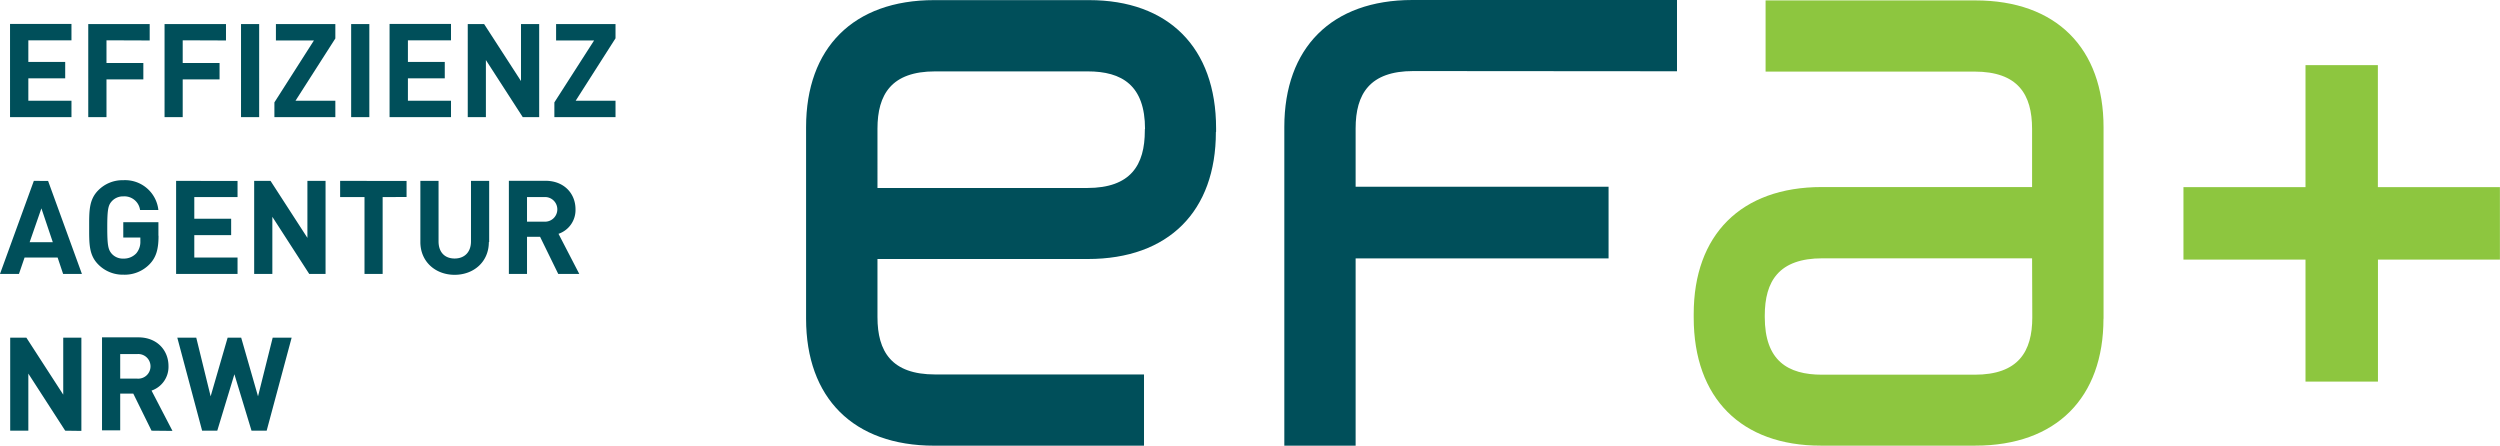 <?xml version="1.0" encoding="UTF-8"?>
<svg xmlns="http://www.w3.org/2000/svg" viewBox="0 0 610.42 108.83">
  <defs>
    <clipPath id="clip-path">
      <path fill="none" d="M0 0h610.42v108.83H0z"></path>
    </clipPath>
    <style>.cls-2{clip-path:url(#clip-path)}.cls-3{fill:#004f5a}</style>
  </defs>
  <g id="Layer_2" data-name="Layer 2">
    <g id="Ebene_1" data-name="Ebene 1">
      <g class="cls-2">
        <path class="cls-3" d="M71.21 82.45h-4.63L63 96.77l-4.11-14.32h-3.31l-4.15 14.32-3.51-14.32h-4.63l6.06 22.71h3.7l4.18-13.78 4.18 13.78h3.7zm-34.46 7a3 3 0 01-3.22 3h-4.18v-6h4.18a3 3 0 013.22 3m5.36 15.76L37 95.37a6.12 6.12 0 004.14-6c0-3.79-2.74-7-7.36-7h-8.87v22.71h4.44V96.1h3.19l4.46 9.06zm-22.24 0V82.45h-4.43v13.91l-9-13.91H2.49v22.71h4.43V91.22l9 13.94zm116.21-54.09a3 3 0 01-3.22 3h-4.18v-6h4.18a3 3 0 013.22 3m5.36 15.76l-5.07-9.79a6.13 6.13 0 004.15-6c0-3.8-2.75-6.95-7.37-6.95h-8.9v22.74h4.43v-9.06h3.19l4.43 9.06zm-22-7.78V44.17H115v14.77c0 2.61-1.57 4.18-4 4.18s-3.92-1.57-3.92-4.18V44.17h-4.44V59.1c0 4.81 3.7 8 8.36 8s8.36-3.16 8.36-8m-20.09-11v-3.93H83.05v3.95H89v18.76h4.43V48.12zM79.49 66.88V44.17h-4.43v13.91l-9-13.91h-4v22.71h4.44V52.94l9 13.94zm-21.49 0v-4H47.44v-5.47h9v-4h-9v-5.29H58v-3.95H43v22.71zm-19.32-9.32v-3.31H30.1V58h4.17v.86a4.34 4.34 0 01-1 3 4.14 4.14 0 01-3.15 1.28 3.63 3.63 0 01-2.84-1.19c-.86-1-1.09-2-1.09-6.41s.23-5.42 1.09-6.38a3.68 3.68 0 012.84-1.21 3.85 3.85 0 014.08 3.32h4.47A8.17 8.17 0 0030.1 44a8.29 8.29 0 00-6.1 2.46c-2.3 2.3-2.23 5.14-2.23 9.06s-.07 6.77 2.23 9.06a8.37 8.37 0 006.13 2.49 8.45 8.45 0 006.41-2.58c1.59-1.66 2.17-3.64 2.17-6.93m-25.82 1.57H7.24l2.87-8.26zM20 66.88l-8.26-22.71H8.26L0 66.88h4.63l1.37-4h8.07l1.34 4z"></path>
      </g>
      <path class="cls-3" d="M150.29 28.6v-4h-9.73l9.73-15.25V5.88h-14.51v4h9.28L135.36 25v3.6zm-18.64 0V5.88h-4.44v13.91l-9-13.91h-4V28.6h4.43V14.66l9 13.94zm-21.53 0v-4H99.6v-5.48h9v-4h-9V9.84h10.52v-4h-15V28.6zM90.18 5.88h-4.44V28.6h4.44zm-8.3 22.72v-4h-9.73l9.73-15.21V5.88H67.37v4h9.28L67 25v3.6zM63.28 5.88h-4.43V28.6h4.43zm-8.1 4v-4h-15V28.6h4.43v-9.22h9v-4h-9V9.84zm-18.63 0v-4h-15V28.6H26v-9.22h9v-4h-9V9.84zM17.45 28.6v-4H6.92v-5.48h9v-4h-9V9.84h10.53v-4h-15V28.6z"></path>
      <g class="cls-2">
        <path class="cls-3" d="M279.53 31.55v.35c0 8.39-3.43 14-14.08 14h-51.2V31.43c0-8.4 3.43-14 14.08-14h37.25c8.39 0 14 3.43 14 14.07m17.35.68v-.86c0-19.77-11.7-31.29-31-31.29H228.1c-19.77 0-31.28 11.7-31.28 31v46.79c0 19.31 11.51 31 31.28 31h51.23V91.43h-51c-10.65 0-14.08-5.6-14.08-14V63.24h51.35c19.77 0 31.28-11.7 31.28-31M409.47 17.4V0h-64.6c-19.77 0-31.28 11.7-31.28 31v77.82H331V63.1h61.76V45.6H331V31.35c0-8.4 3.43-14 14.08-14z"></path>
        <path d="M496.22 77.49c0 8.39-3.43 14-14.07 14H444.9c-8.4 0-14-3.43-14-14.08v-.34c0-8.4 3.43-14 14.08-14h51.19zm17.4.33V31.1c0-19.32-11.52-31-31.29-31H431.1v17.38h51c10.64 0 14.07 5.59 14.07 14v14.19h-51.33c-19.77 0-31.29 11.7-31.29 31v.86c0 19.77 11.7 31.28 31 31.28h37.76c19.77 0 31.29-11.7 31.29-31m96.8-14.43V45.69h-29.8V15.9h-17.67v29.79h-29.8v17.7h29.8v29.79h17.69V63.39z" fill="#8dc63f"></path>
      </g>
    </g>
  </g>
</svg>
